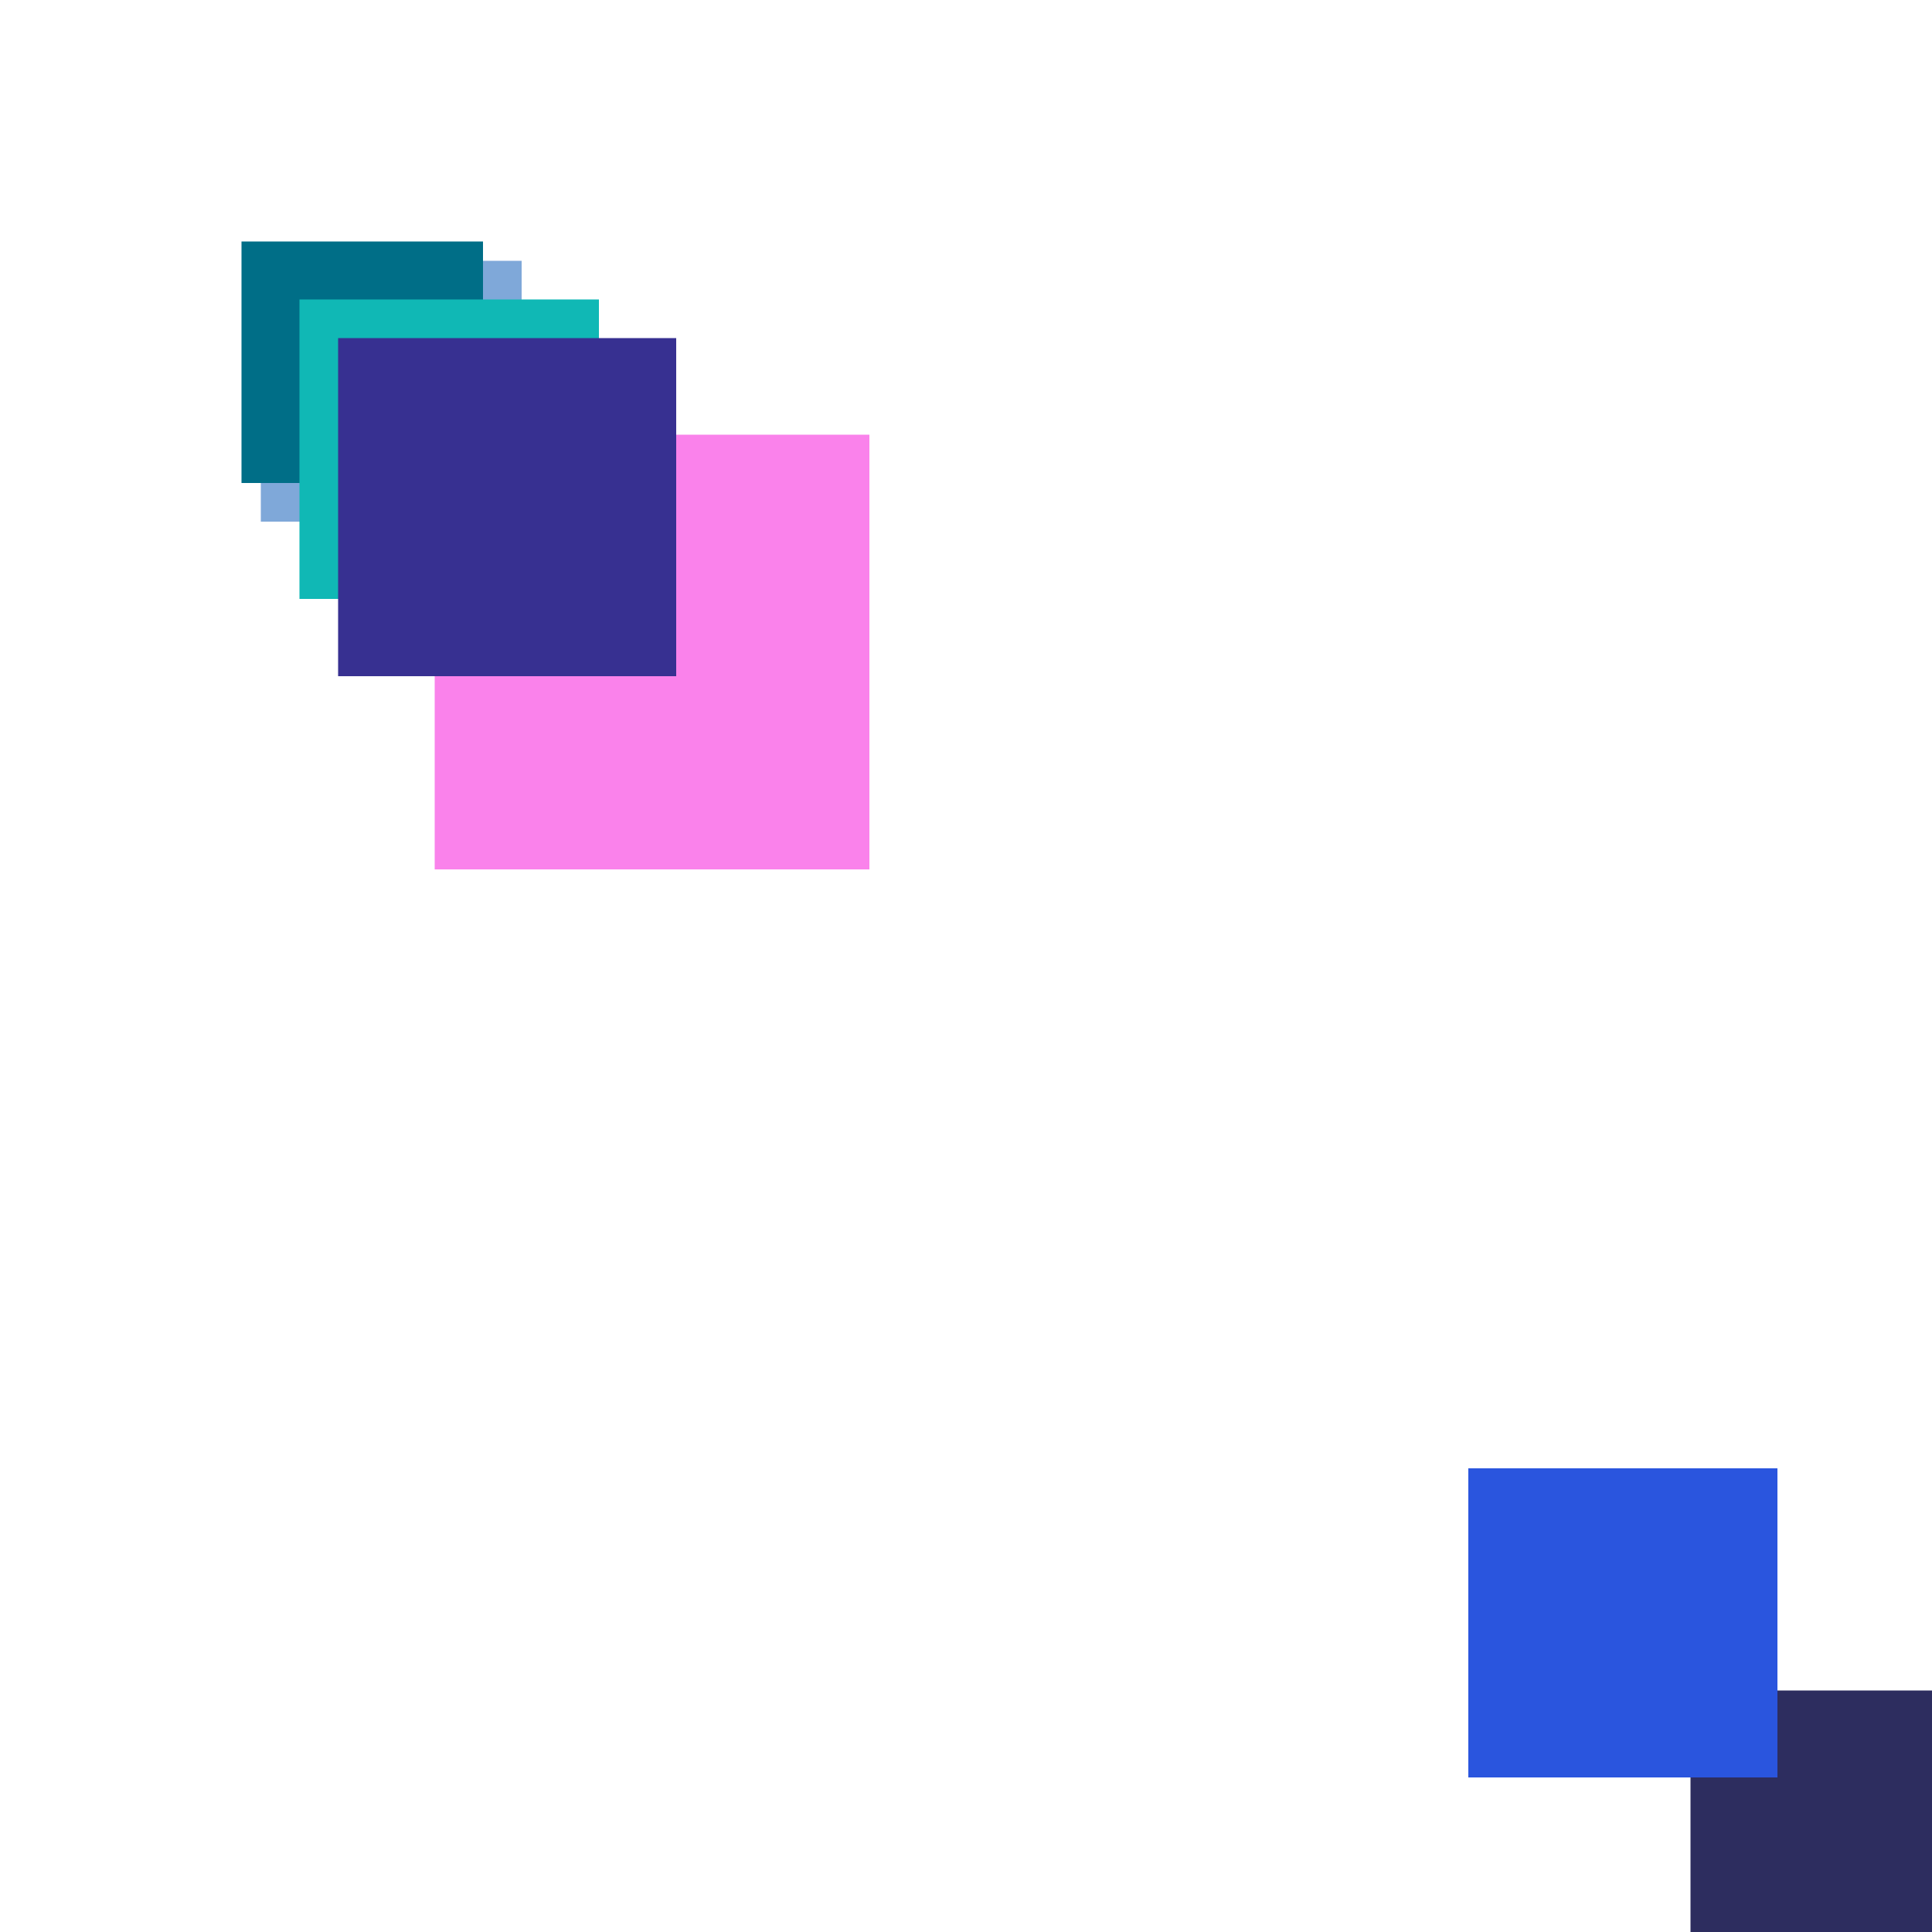 <svg xmlns="http://www.w3.org/2000/svg" viewBox="0 0 200 200"><rect x="175" y="175" width="40" height="40" fill="rgb(45,45,95)"><animate attributeName="opacity" values="1;0.5;1" dur="1410ms" repeatCount="indefinite" begin="910ms" /></rect><rect x="152" y="152" width="32" height="32" fill="rgb(42,85,222)"><animate attributeName="opacity" values="1;0.5;1" dur="1842ms" repeatCount="indefinite" begin="1342ms" /></rect><rect x="27" y="27" width="27" height="27" fill="rgb(127,168,217)"><animate attributeName="opacity" values="1;0.5;1" dur="1877ms" repeatCount="indefinite" begin="1377ms" /></rect><rect x="25" y="25" width="25" height="25" fill="rgb(0,110,135)"><animate attributeName="opacity" values="1;0.5;1" dur="1475ms" repeatCount="indefinite" begin="975ms" /></rect><rect x="45" y="45" width="45" height="45" fill="rgb(250,130,235)"><animate attributeName="opacity" values="1;0.5;1" dur="2375ms" repeatCount="indefinite" begin="1875ms" /></rect><rect x="31" y="31" width="31" height="31" fill="rgb(16,184,181)"><animate attributeName="opacity" values="1;0.5;1" dur="1081ms" repeatCount="indefinite" begin="581ms" /></rect><rect x="35" y="35" width="35" height="35" fill="rgb(55,48,145)"><animate attributeName="opacity" values="1;0.5;1" dur="2125ms" repeatCount="indefinite" begin="1625ms" /></rect></svg>